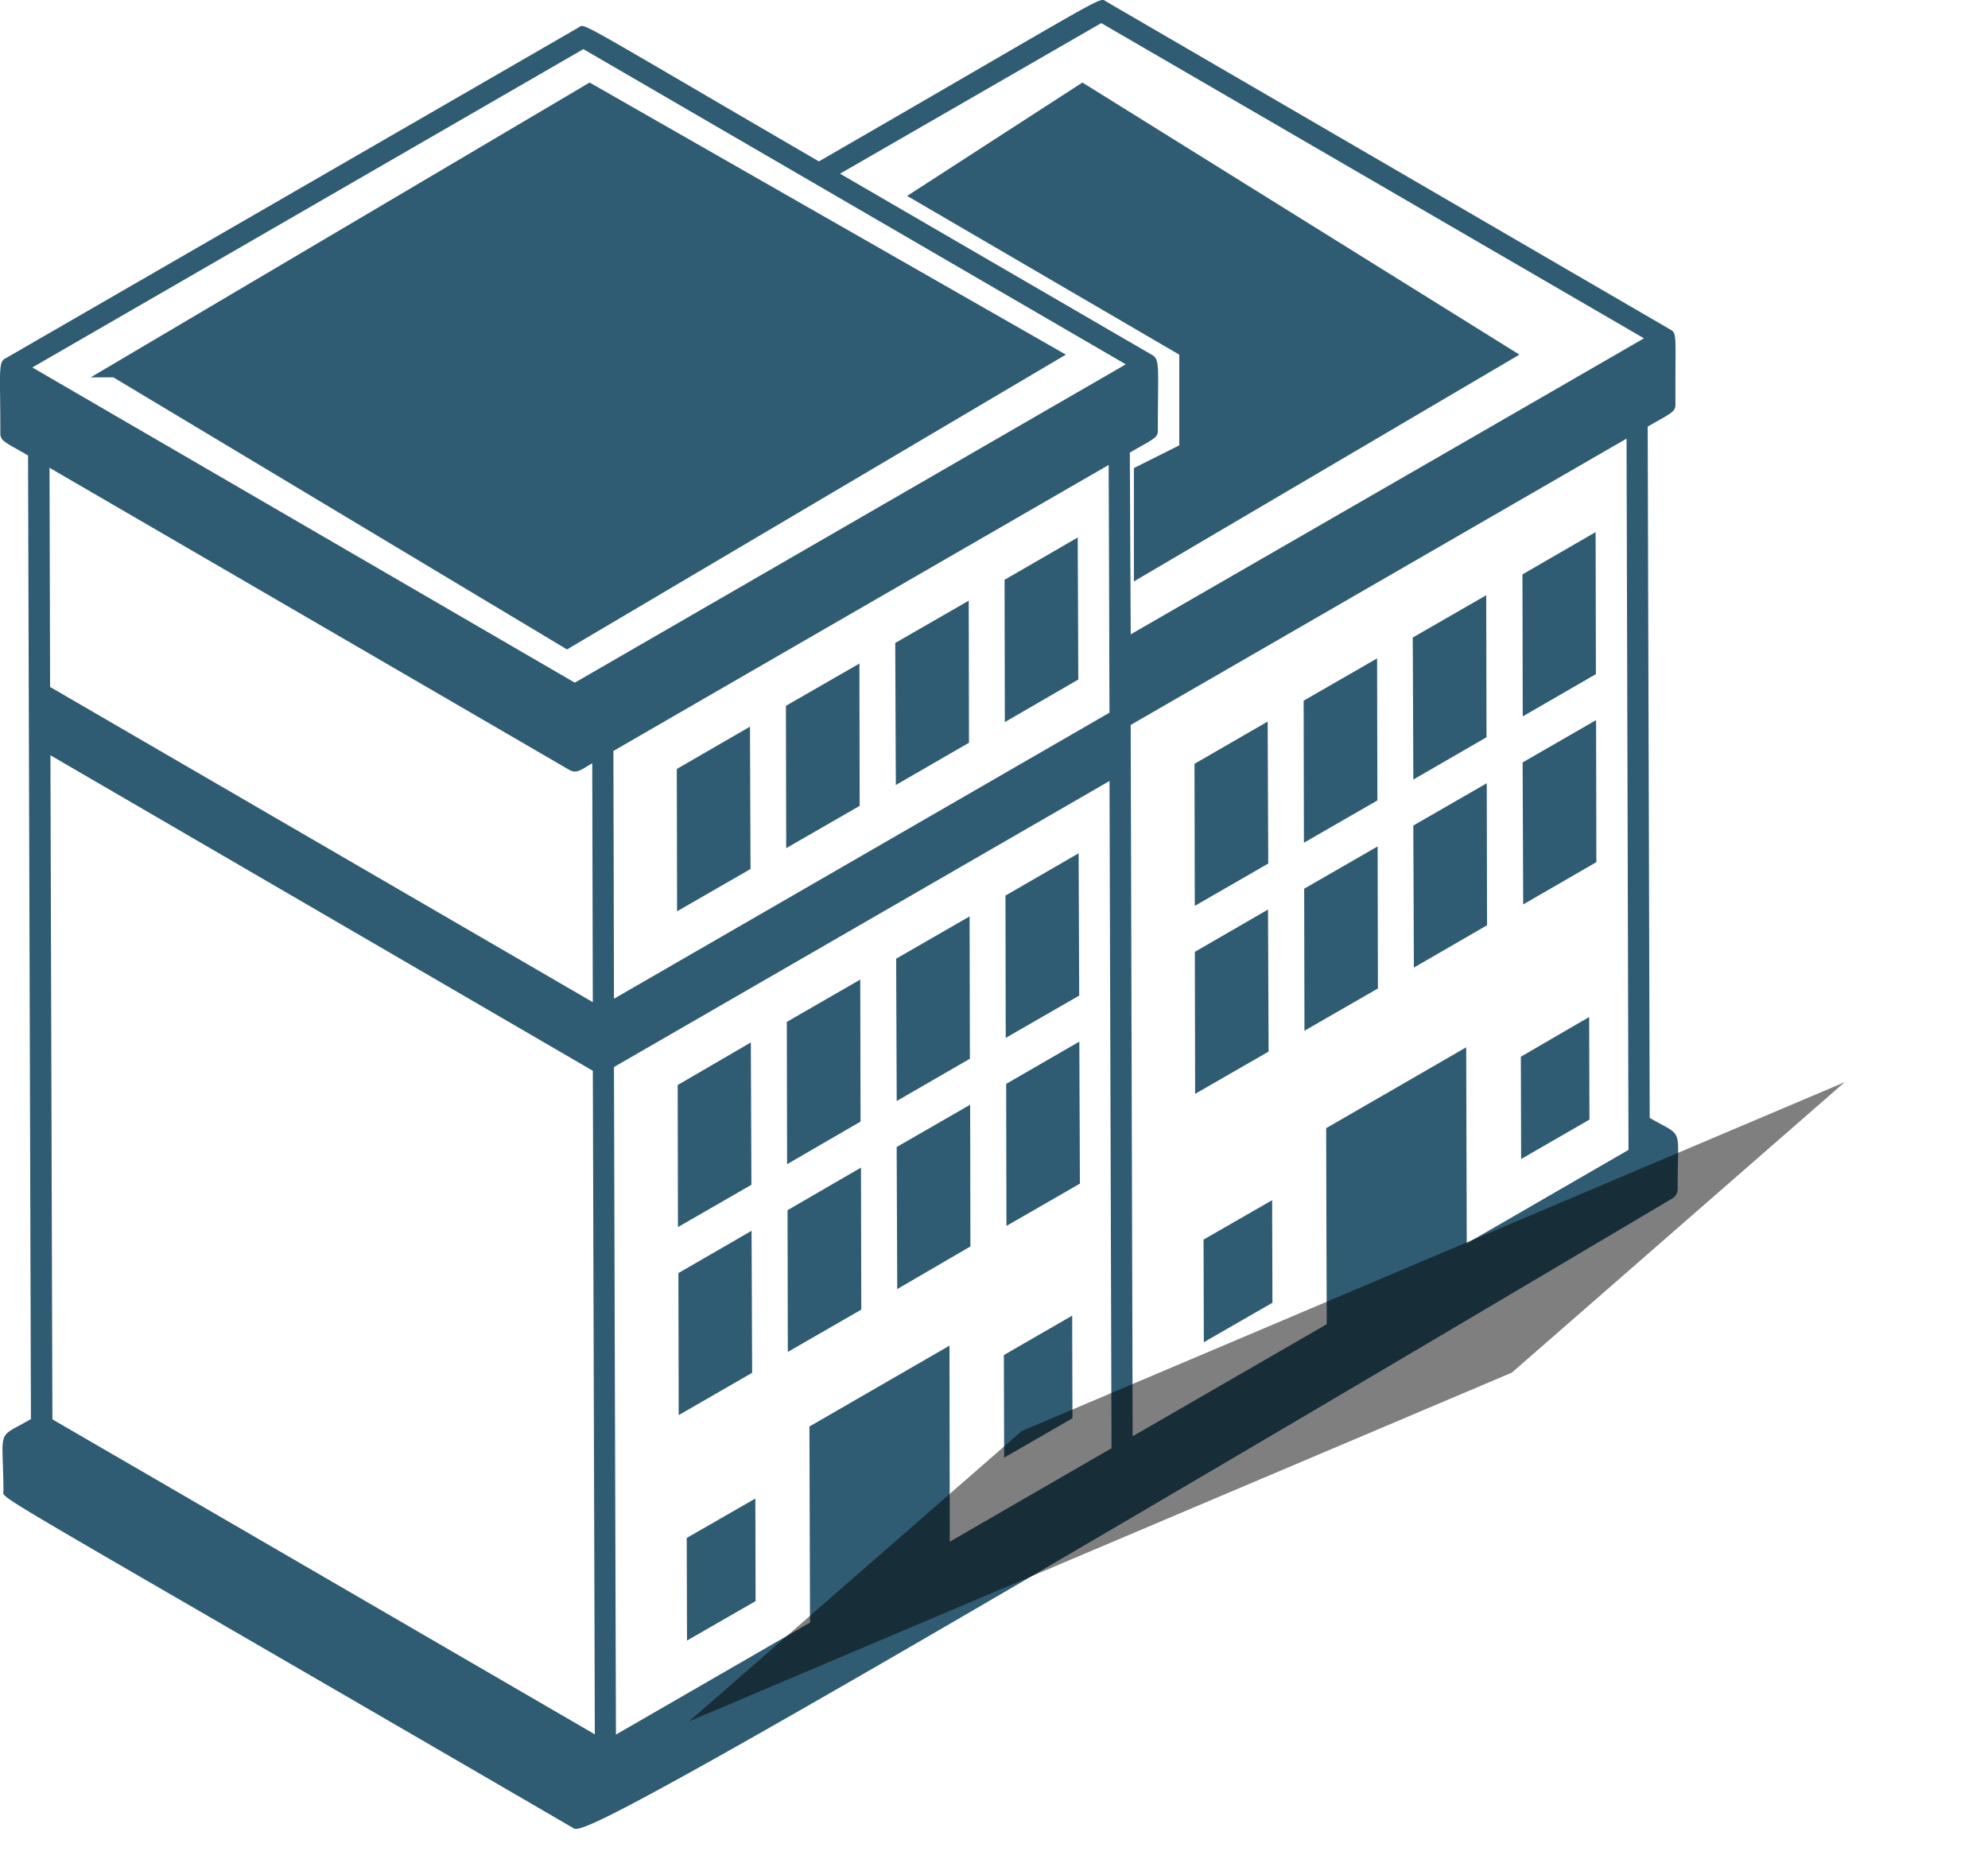 <svg xmlns="http://www.w3.org/2000/svg" width="77" height="72" fill="none" viewBox="0 0 77 72"><path fill="#2f5c73" d="m63.897 43.303-.078-26.777c.92-.532 1.074-.565 1.074-.864-.01-2.756.078-2.745-.221-2.91L42.854.064c-.31-.177.387-.465-11.136 6.188-9.664-5.623-9.033-5.346-9.32-5.18L.235 13.869c-.321.144-.221.476-.221 2.922 0 .31.243.366 1.073.853.034 11.778.078 25.56.111 37.326-1.362.786-1.085.277-1.063 2.768 0 .376-1.206-.465 22.029 13.05.343.178-.554 1.24 42.606-24.363a.41.41 0 0 0 .21-.366c-.01-2.48.278-1.97-1.084-2.756m-.82 1.24-6.265 3.62-.022-7.594-5.424 3.133.022 7.593-7.516 4.34-.077-27.553L63 16.991zm-26.3 7.582-5.425 3.133.023 7.594-7.517 4.339-.077-25.858 19.194-11.081.078 25.847-6.265 3.62zm6.165-34.116c.033 8.524.022 7.671.033 9.597L23.781 38.687l-.022-9.597c1.24-.72 17.955-10.372 19.183-11.08m-19.98 23.468.077 25.703c-16.372-9.51-11.567-6.721-21.009-12.2l-.077-25.725zM42.655.895l21.02 12.21c-8.124 4.693-3.641 2.103-19.88 11.467l-.034-7.04c.952-.553 1.085-.565 1.085-.863 0-2.391.089-2.735-.21-2.912l-12.1-7.029zm-20.06 1.008 21.01 12.21-21.342 12.331-21.01-12.21zm-.53 27.928c.287.144.43-.01.874-.265l.022 9.254L1.94 26.61l-.022-8.49z"/><path fill="#2f5c73" d="m26.225 35.3 2.845-1.639-.022-5.513-2.834 1.639zm7.072-4.084-.01-5.513-2.846 1.638.011 5.513zm4.234-2.446-.01-5.502-2.846 1.638.023 5.501zm4.234-2.448-.022-5.502-2.834 1.639.011 5.512zM29.082 40.38l-2.834 1.65.011 5.502 2.845-1.638zm4.238-2.435-2.845 1.639.011 5.512 2.845-1.65zm4.235-2.447-2.845 1.638.022 5.513 2.834-1.638zm4.245 3.067-.022-5.512-2.834 1.638.01 5.513zm-12.69 9.111-2.834 1.638.011 5.502 2.845-1.639zm1.393-.798.011 5.49 2.845-1.638-.011-5.501zm4.227-2.447.022 5.502 2.834-1.65-.01-5.49zm4.252 3.057 2.845-1.639-.022-5.501-2.834 1.638zm-.1 5.002.011 3.974 2.646-1.527-.011-3.974zm-12.284 7.085.012 3.973 2.656-1.527-.01-3.974zM46.277 35.09l2.845-1.64-.022-5.5-2.834 1.637zm7.072-4.084-.011-5.502-2.845 1.638.011 5.502zm4.227-2.448-.011-5.501-2.845 1.638.022 5.502zm4.237-2.445-.011-5.502-2.834 1.639.011 5.501zM46.29 42.372l2.846-1.638-.023-5.502-2.834 1.639zm4.235-2.445 2.845-1.638-.011-5.502-2.845 1.638zm4.238-2.447 2.834-1.639-.011-5.501-2.845 1.638zm4.234-2.446 2.834-1.638-.011-5.501-2.845 1.638zm2.566 8.335-.011-3.974-2.646 1.538.011 3.963zm-14.936 8.623 2.657-1.528-.011-3.974-2.657 1.528z"/><g filter="url(#a)"><path fill="#000" d="m26.688 66.68 31.87-13.51 12.89-11.25-31.87 13.51z" opacity=".5"/></g><path fill="#2f5c73" d="M21.96 25.157 4.391 14.617h-.878l19.324-11.42 18.446 10.54z"/><path fill="#2f5c73" d="m45.676 13.738-10.54-6.149 6.789-4.392 16.926 10.54-14.932 8.785V18.13l1.757-.879z"/><defs><filter id="a" width="54.76" height="34.76" x="21.688" y="36.92" color-interpolation-filters="sRGB" filterUnits="userSpaceOnUse"><feFlood flood-opacity="0" result="BackgroundImageFix"/><feBlend in="SourceGraphic" in2="BackgroundImageFix" result="shape"/><feGaussianBlur result="effect1_foregroundBlur_12423_10390" stdDeviation="2.5"/></filter></defs></svg>